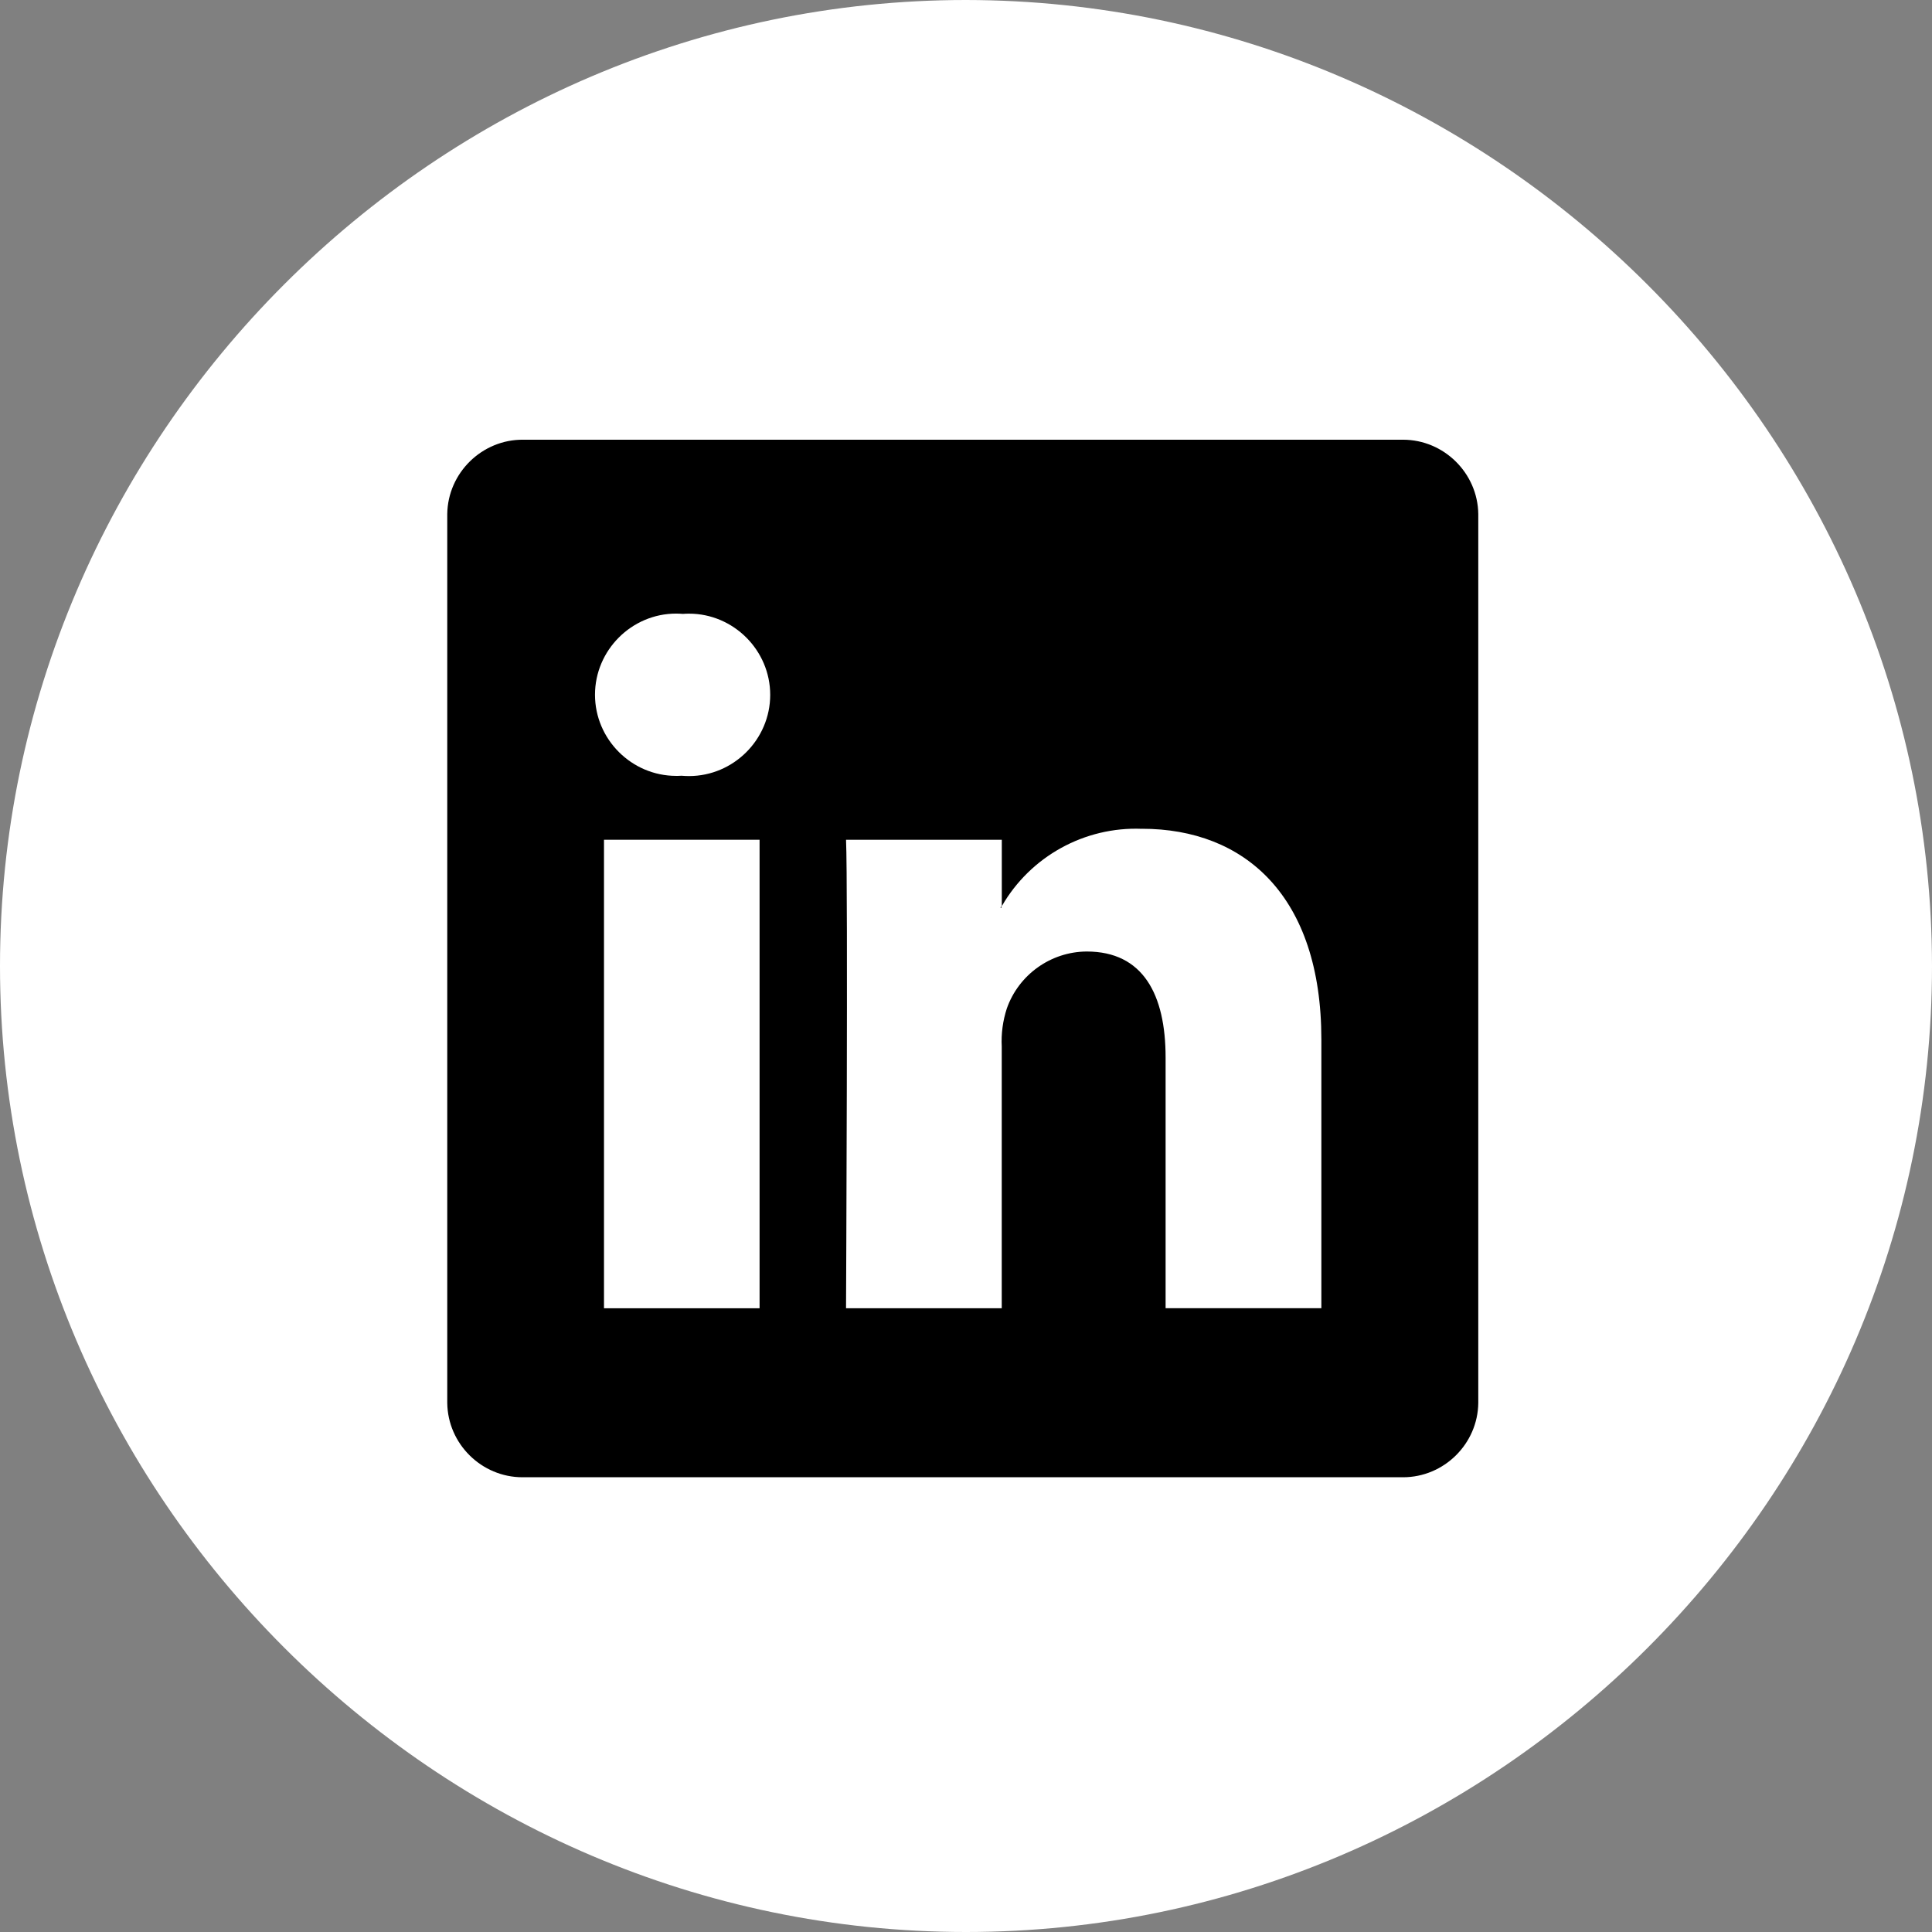 <?xml version="1.0" encoding="UTF-8" standalone="no"?>
<!DOCTYPE svg PUBLIC "-//W3C//DTD SVG 1.1//EN" "http://www.w3.org/Graphics/SVG/1.1/DTD/svg11.dtd">
<svg width="100%" height="100%" viewBox="0 0 32 32" version="1.1" xmlns="http://www.w3.org/2000/svg" xmlns:xlink="http://www.w3.org/1999/xlink" xml:space="preserve" xmlns:serif="http://www.serif.com/" style="fill-rule:evenodd;clip-rule:evenodd;stroke-linejoin:round;stroke-miterlimit:2;">
    <rect x="0" y="0" width="32" height="32" fill="#808080" stroke="none"/>
    <g id="Group_773">
        <g id="Group_772">
            <g transform="matrix(2.208,0,0,2.208,-33.251,-5.388)">
                <circle cx="22.309" cy="9.688" r="6.795"/>
            </g>
            <path id="Path_4682" d="M16,0C7.223,0 -0,7.223 0,16C0,24.777 7.223,32 16,32C24.777,32 32,24.777 32,16C31.99,7.226 24.774,0.01 16,0ZM24.485,23.237C24.477,23.915 23.917,24.468 23.239,24.468C23.233,24.468 23.228,24.468 23.222,24.468L8.669,24.468C8.664,24.468 8.659,24.468 8.654,24.468C7.976,24.468 7.416,23.915 7.408,23.237L7.408,8.514C7.417,7.831 7.986,7.275 8.669,7.283L23.222,7.283C23.227,7.283 23.233,7.283 23.238,7.283C23.916,7.283 24.476,7.836 24.485,8.514L24.485,23.237Z" style="fill:white;fill-rule:nonzero;"/>
            <g id="Path_4680" transform="matrix(1,0,0,1,-7.73,-7.572)">
                <path d="M26.646,21.3C25.695,21.261 24.797,21.756 24.323,22.581L24.323,21.481L21.743,21.481C21.777,22.208 21.743,29.241 21.743,29.241L24.322,29.241L24.322,24.906C24.311,24.693 24.34,24.479 24.406,24.276C24.603,23.715 25.135,23.335 25.73,23.332C26.663,23.332 27.036,24.044 27.036,25.088L27.036,29.24L29.616,29.24L29.616,24.79C29.616,22.408 28.342,21.299 26.645,21.299L26.646,21.3ZM24.32,22.606L24.3,22.606C24.306,22.598 24.311,22.589 24.316,22.58L24.32,22.606Z" style="fill:white;fill-rule:nonzero;"/>
            </g>
            <g id="Path_4681" transform="matrix(1,0,0,1,-5.519,-7.673)">
                <rect x="15.523" y="21.582" width="2.577" height="7.76" style="fill:white;fill-rule:nonzero;"/>
            </g>
            <g id="Path_4683" transform="matrix(1,0,0,1,-5.435,-5.609)">
                <path d="M16.746,15.777C16.709,15.774 16.671,15.772 16.634,15.772C15.896,15.772 15.29,16.379 15.29,17.116C15.29,17.854 15.896,18.46 16.634,18.46C16.66,18.46 16.686,18.46 16.712,18.458L16.729,18.458C16.768,18.461 16.808,18.463 16.847,18.463C17.585,18.463 18.192,17.856 18.192,17.118C18.192,16.38 17.585,15.773 16.847,15.773C16.813,15.773 16.78,15.774 16.746,15.777Z" style="fill:white;fill-rule:nonzero;"/>
            </g>
        </g>
    </g>
</svg>
